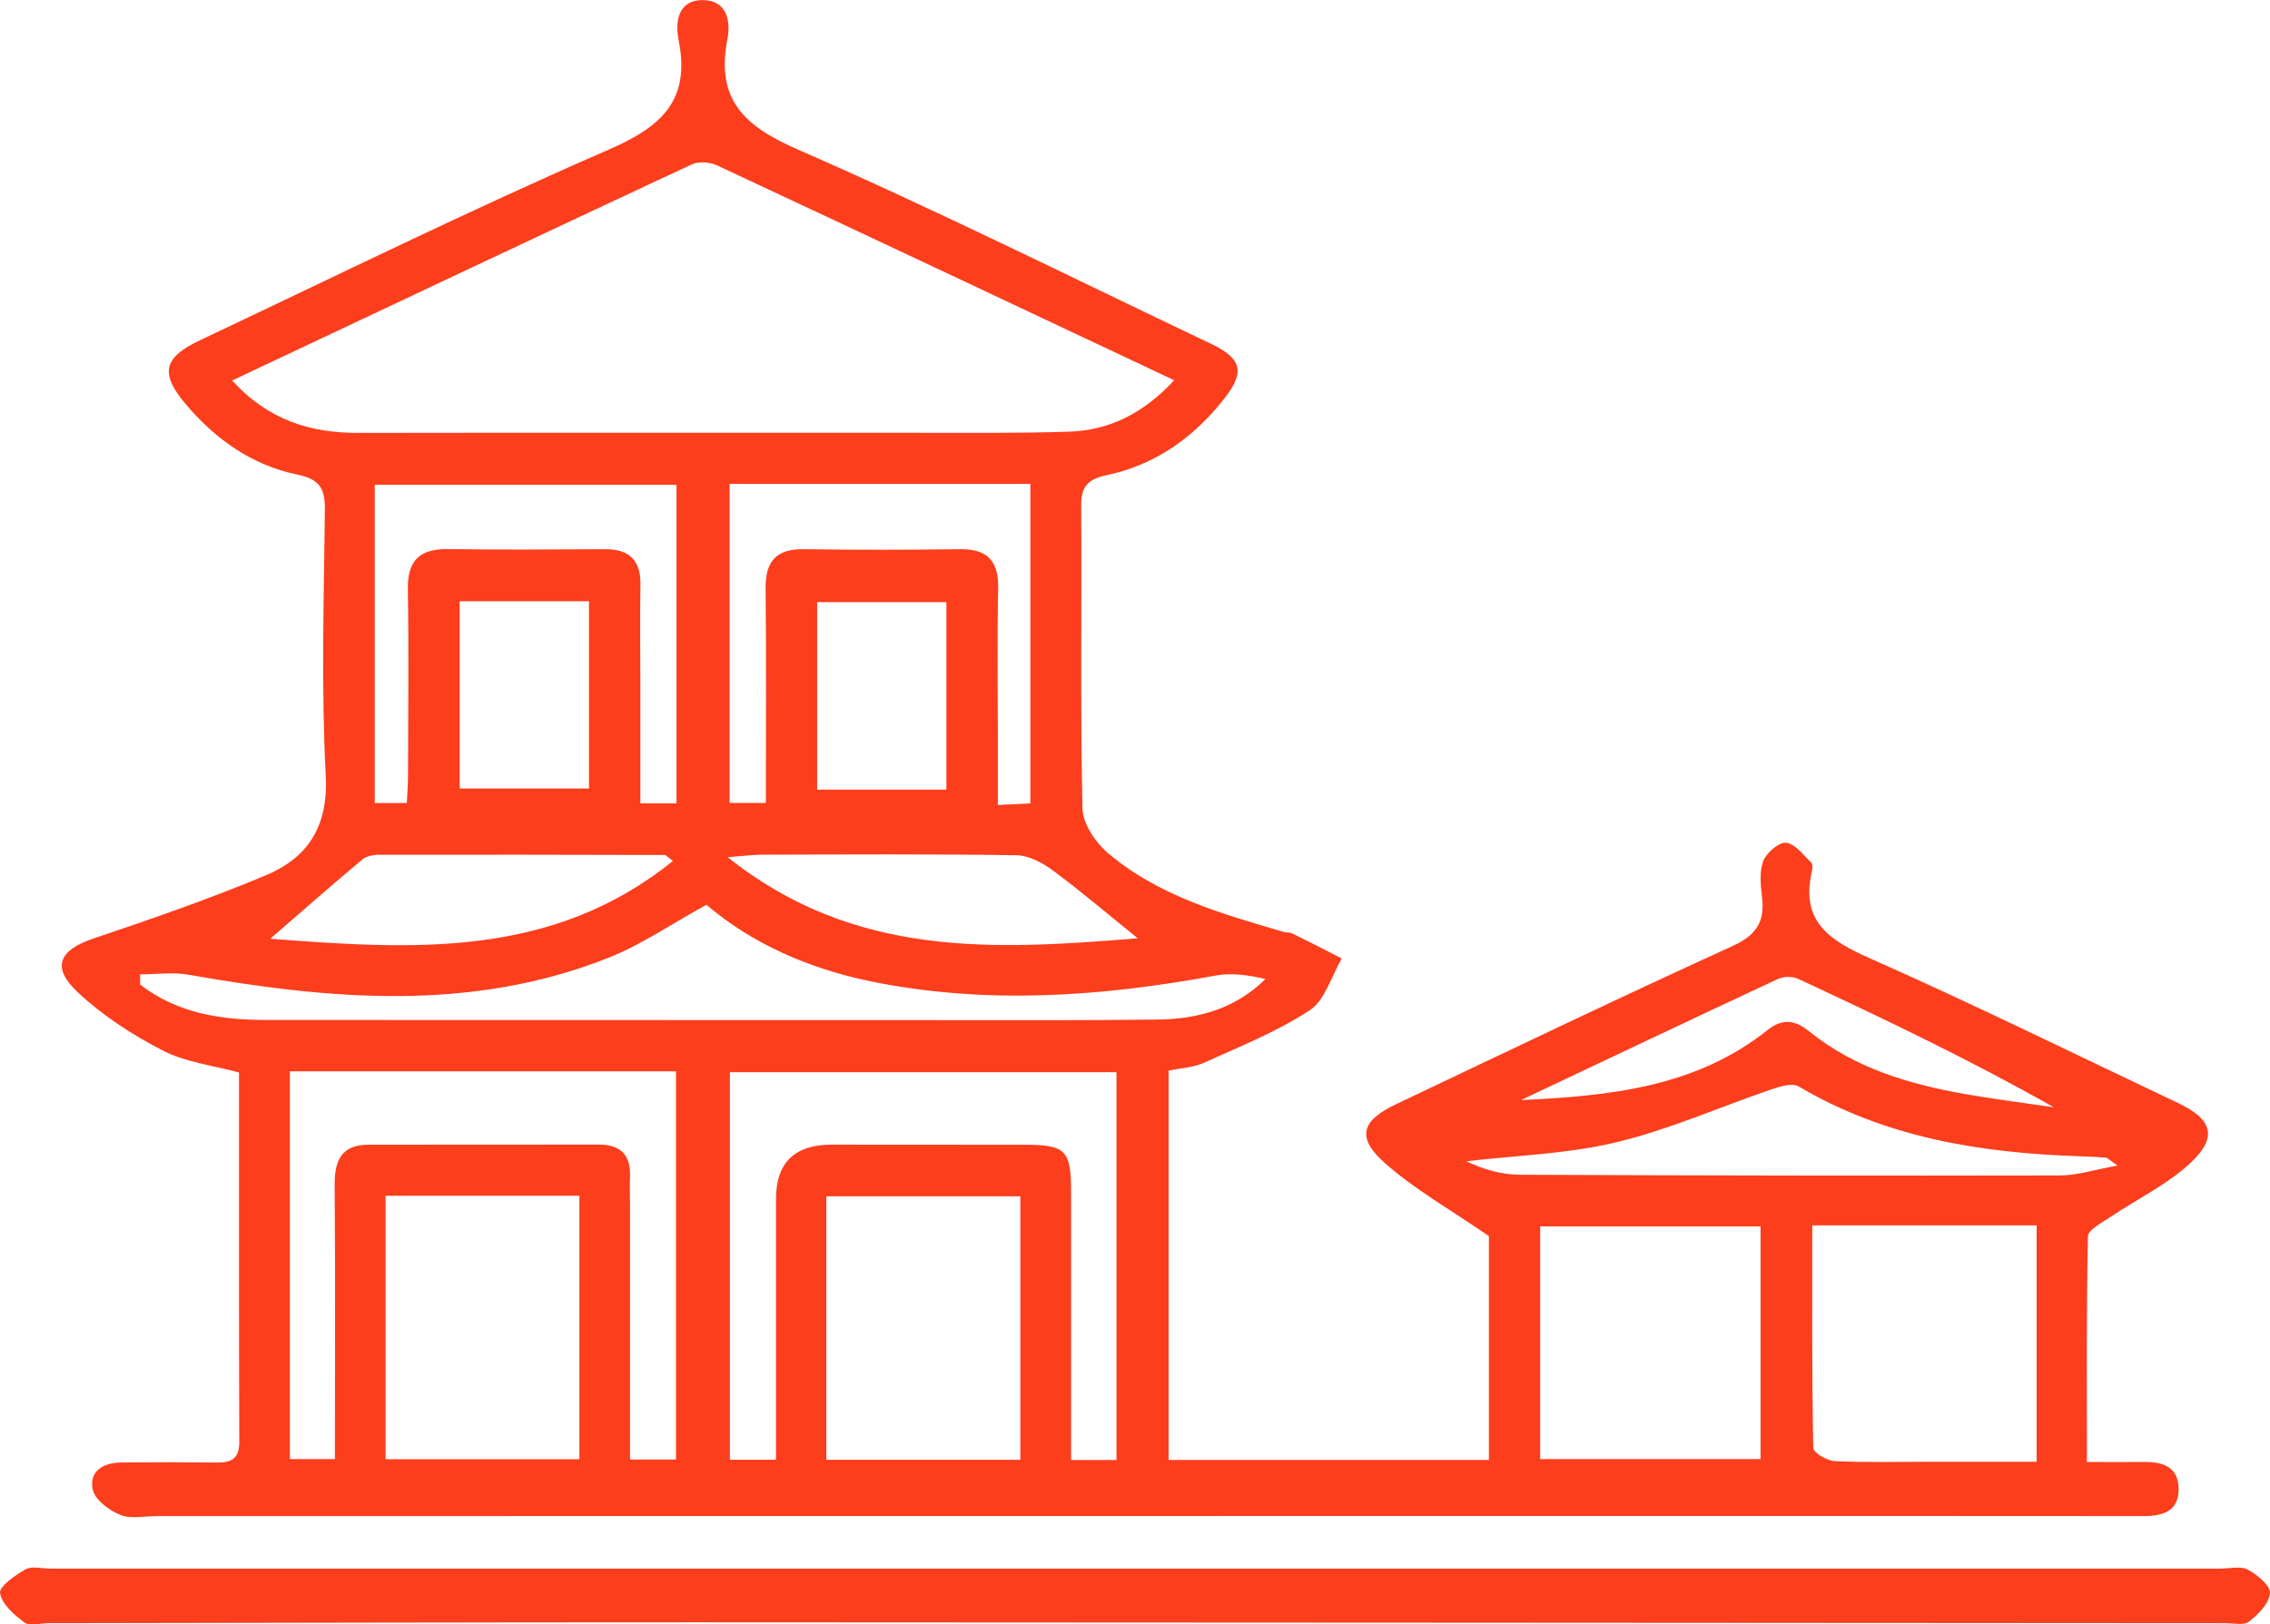 <?xml version="1.0" encoding="UTF-8"?> <svg xmlns="http://www.w3.org/2000/svg" width="95" height="68" viewBox="0 0 95 68" fill="none"><g clip-path="url(#clip0_688_223)"><path d="M62.31 61.107V51.744C60.719 50.647 59.234 49.811 57.981 48.708C56.755 47.631 56.954 46.922 58.421 46.225C63.103 44.002 67.777 41.758 72.492 39.609C73.478 39.159 73.864 38.615 73.743 37.577C73.684 37.067 73.622 36.495 73.795 36.042C73.926 35.695 74.448 35.248 74.752 35.279C75.128 35.318 75.47 35.794 75.8 36.107C75.867 36.172 75.854 36.363 75.826 36.485C75.347 38.574 76.562 39.366 78.253 40.114C82.595 42.037 86.86 44.139 91.153 46.174C92.594 46.857 92.829 47.603 91.663 48.69C90.685 49.598 89.426 50.199 88.304 50.955C87.959 51.188 87.388 51.48 87.38 51.755C87.313 54.85 87.338 57.946 87.338 61.2C88.209 61.2 88.97 61.208 89.73 61.2C90.497 61.19 91.15 61.394 91.176 62.287C91.202 63.258 90.528 63.465 89.699 63.465C81.848 63.457 73.998 63.46 66.148 63.46C46.287 63.46 26.427 63.465 6.567 63.465C6.052 63.465 5.483 63.594 5.038 63.416C4.572 63.227 3.983 62.794 3.885 62.367C3.705 61.591 4.323 61.228 5.066 61.221C6.397 61.208 7.725 61.208 9.056 61.223C9.656 61.231 10.016 61.089 10.014 60.364C9.995 55.236 10.003 50.106 10.003 44.895C8.912 44.597 7.774 44.471 6.822 43.981C5.55 43.329 4.305 42.519 3.262 41.545C2.13 40.489 2.467 39.772 3.921 39.283C6.346 38.465 8.77 37.629 11.128 36.64C12.881 35.905 13.741 34.6 13.632 32.478C13.442 28.776 13.555 25.059 13.596 21.35C13.607 20.473 13.396 20.064 12.464 19.872C10.559 19.481 9.017 18.396 7.764 16.908C6.693 15.64 6.83 14.969 8.356 14.25C14.047 11.56 19.699 8.775 25.467 6.267C27.67 5.309 28.909 4.217 28.401 1.683C28.244 0.901 28.378 -0.026 29.457 0.005C30.409 0.034 30.594 0.872 30.442 1.641C29.951 4.147 31.132 5.273 33.359 6.246C39.204 8.798 44.918 11.651 50.681 14.392C51.968 15.003 52.107 15.565 51.263 16.652C49.981 18.301 48.359 19.46 46.311 19.893C45.536 20.056 45.242 20.359 45.248 21.169C45.276 25.396 45.209 29.625 45.302 33.85C45.317 34.494 45.86 35.284 46.39 35.729C48.506 37.513 51.124 38.248 53.713 39.009C53.837 39.045 53.981 39.024 54.092 39.079C54.781 39.418 55.466 39.772 56.153 40.122C55.718 40.865 55.456 41.869 54.812 42.291C53.443 43.189 51.888 43.808 50.385 44.489C49.937 44.691 49.407 44.711 48.905 44.817V61.115H62.307L62.31 61.107ZM9.717 15.93C11.241 17.599 13.004 18.127 15.015 18.122C22.821 18.107 30.628 18.122 38.432 18.117C40.532 18.117 42.635 18.138 44.733 18.07C46.452 18.016 47.876 17.283 49.139 15.917C42.643 12.854 36.332 9.878 30.01 6.924C29.709 6.784 29.235 6.748 28.945 6.883C22.584 9.852 16.237 12.852 9.717 15.927V15.93ZM12.132 44.851V61.078H14.016C14.016 57.177 14.034 53.391 14.006 49.603C13.998 48.576 14.291 47.921 15.421 47.918C18.636 47.918 21.848 47.918 25.063 47.913C25.966 47.913 26.407 48.343 26.366 49.264C26.348 49.65 26.366 50.041 26.366 50.427C26.366 53.95 26.366 57.475 26.366 61.096H28.291V44.848H12.129L12.132 44.851ZM44.831 61.117H46.725V44.882H30.546V61.107H32.476C32.476 60.602 32.476 60.18 32.476 59.761C32.476 56.569 32.476 53.377 32.476 50.186C32.476 48.676 33.25 47.919 34.798 47.916C37.5 47.916 40.203 47.916 42.903 47.921C44.594 47.923 44.825 48.157 44.825 49.86C44.825 53.564 44.825 57.268 44.825 61.117H44.831ZM85.233 51.296H75.844C75.844 54.441 75.826 57.527 75.885 60.61C75.887 60.809 76.464 61.148 76.783 61.164C78.15 61.226 79.524 61.19 80.894 61.19C82.33 61.19 83.769 61.19 85.233 61.19V51.296ZM34.581 61.109H42.702V50.08H34.581V61.109ZM24.247 50.056H16.137V61.084H24.247V50.056ZM73.679 51.338H64.457V61.078H73.679V51.338ZM5.864 40.787C5.864 40.929 5.864 41.072 5.864 41.214C7.437 42.433 9.272 42.697 11.187 42.697C20.484 42.697 29.781 42.703 39.075 42.703C42.203 42.703 45.33 42.718 48.455 42.679C50.125 42.658 51.685 42.242 52.962 40.981C52.249 40.818 51.543 40.712 50.877 40.836C46.081 41.724 41.281 42.063 36.463 41.085C33.837 40.551 31.439 39.48 29.565 37.875C28.093 38.683 26.844 39.545 25.472 40.091C19.707 42.379 13.805 41.843 7.89 40.803C7.234 40.686 6.541 40.787 5.864 40.787ZM30.535 20.255V33.612H32.051C32.051 30.565 32.072 27.601 32.041 24.635C32.028 23.496 32.486 22.973 33.639 22.991C35.825 23.022 38.01 23.017 40.193 22.991C41.34 22.978 41.799 23.498 41.773 24.648C41.727 26.757 41.76 28.87 41.76 30.979C41.76 31.864 41.76 32.747 41.76 33.697C42.324 33.669 42.697 33.651 43.121 33.632V20.255H30.535ZM28.311 33.632V20.291H15.684V33.614H17.025C17.045 33.195 17.076 32.814 17.076 32.434C17.081 29.848 17.112 27.259 17.069 24.674C17.048 23.442 17.578 22.968 18.765 22.986C20.95 23.02 23.138 23.001 25.323 22.991C26.329 22.986 26.821 23.442 26.803 24.48C26.777 25.901 26.798 27.324 26.8 28.748C26.8 30.371 26.8 31.994 26.8 33.63H28.311V33.632ZM11.308 39.296C17.249 39.749 23.084 40.14 28.162 36.04C27.943 35.879 27.881 35.791 27.817 35.791C23.83 35.781 19.846 35.773 15.859 35.781C15.622 35.781 15.329 35.84 15.156 35.985C13.895 37.041 12.659 38.129 11.308 39.299V39.296ZM47.616 39.278C46.321 38.235 45.227 37.298 44.071 36.444C43.634 36.12 43.06 35.809 42.542 35.802C38.99 35.747 35.438 35.77 31.887 35.778C31.524 35.778 31.163 35.83 30.453 35.882C35.768 40.119 41.593 39.765 47.618 39.278H47.616ZM39.606 33.055V25.207H34.198V33.055H39.606ZM19.238 25.168V33.006H24.649V25.168H19.238ZM88.618 48.791C88.252 48.537 88.193 48.465 88.129 48.459C87.745 48.431 87.359 48.413 86.976 48.4C82.873 48.26 78.896 47.621 75.277 45.48C75.015 45.325 74.51 45.475 74.158 45.594C71.988 46.334 69.87 47.282 67.651 47.815C65.61 48.307 63.466 48.364 61.368 48.612C62.089 48.959 62.848 49.171 63.61 49.176C71.149 49.21 78.685 49.22 86.224 49.205C86.924 49.205 87.624 48.969 88.618 48.791ZM63.656 46.05C67.344 45.879 70.969 45.516 73.97 43.119C74.58 42.633 75.112 42.687 75.694 43.158C77.62 44.719 79.905 45.389 82.283 45.806C83.501 46.018 84.726 46.171 85.949 46.35C82.422 44.354 78.842 42.648 75.249 40.973C75.015 40.865 74.641 40.873 74.407 40.981C70.817 42.656 67.236 44.357 63.656 46.05Z" fill="#FC3E1D"></path><path d="M47.637 65.663C62.736 65.663 77.834 65.663 92.933 65.663C93.319 65.663 93.772 65.546 94.073 65.707C94.467 65.916 95.02 66.372 94.999 66.688C94.971 67.112 94.516 67.578 94.129 67.878C93.911 68.052 93.468 67.948 93.126 67.948C71.811 67.938 50.494 67.917 29.18 67.912C20.13 67.912 11.08 67.935 2.03 67.948C1.688 67.948 1.245 68.083 1.021 67.917C0.591 67.601 0.077 67.151 0.002 66.69C-0.042 66.413 0.635 65.939 1.068 65.694C1.328 65.546 1.739 65.663 2.082 65.663C17.268 65.663 32.451 65.663 47.637 65.663Z" fill="#FC3E1D"></path></g><defs><clipPath id="clip0_688_223"><rect width="95" height="68" fill="white"></rect></clipPath></defs></svg> 
